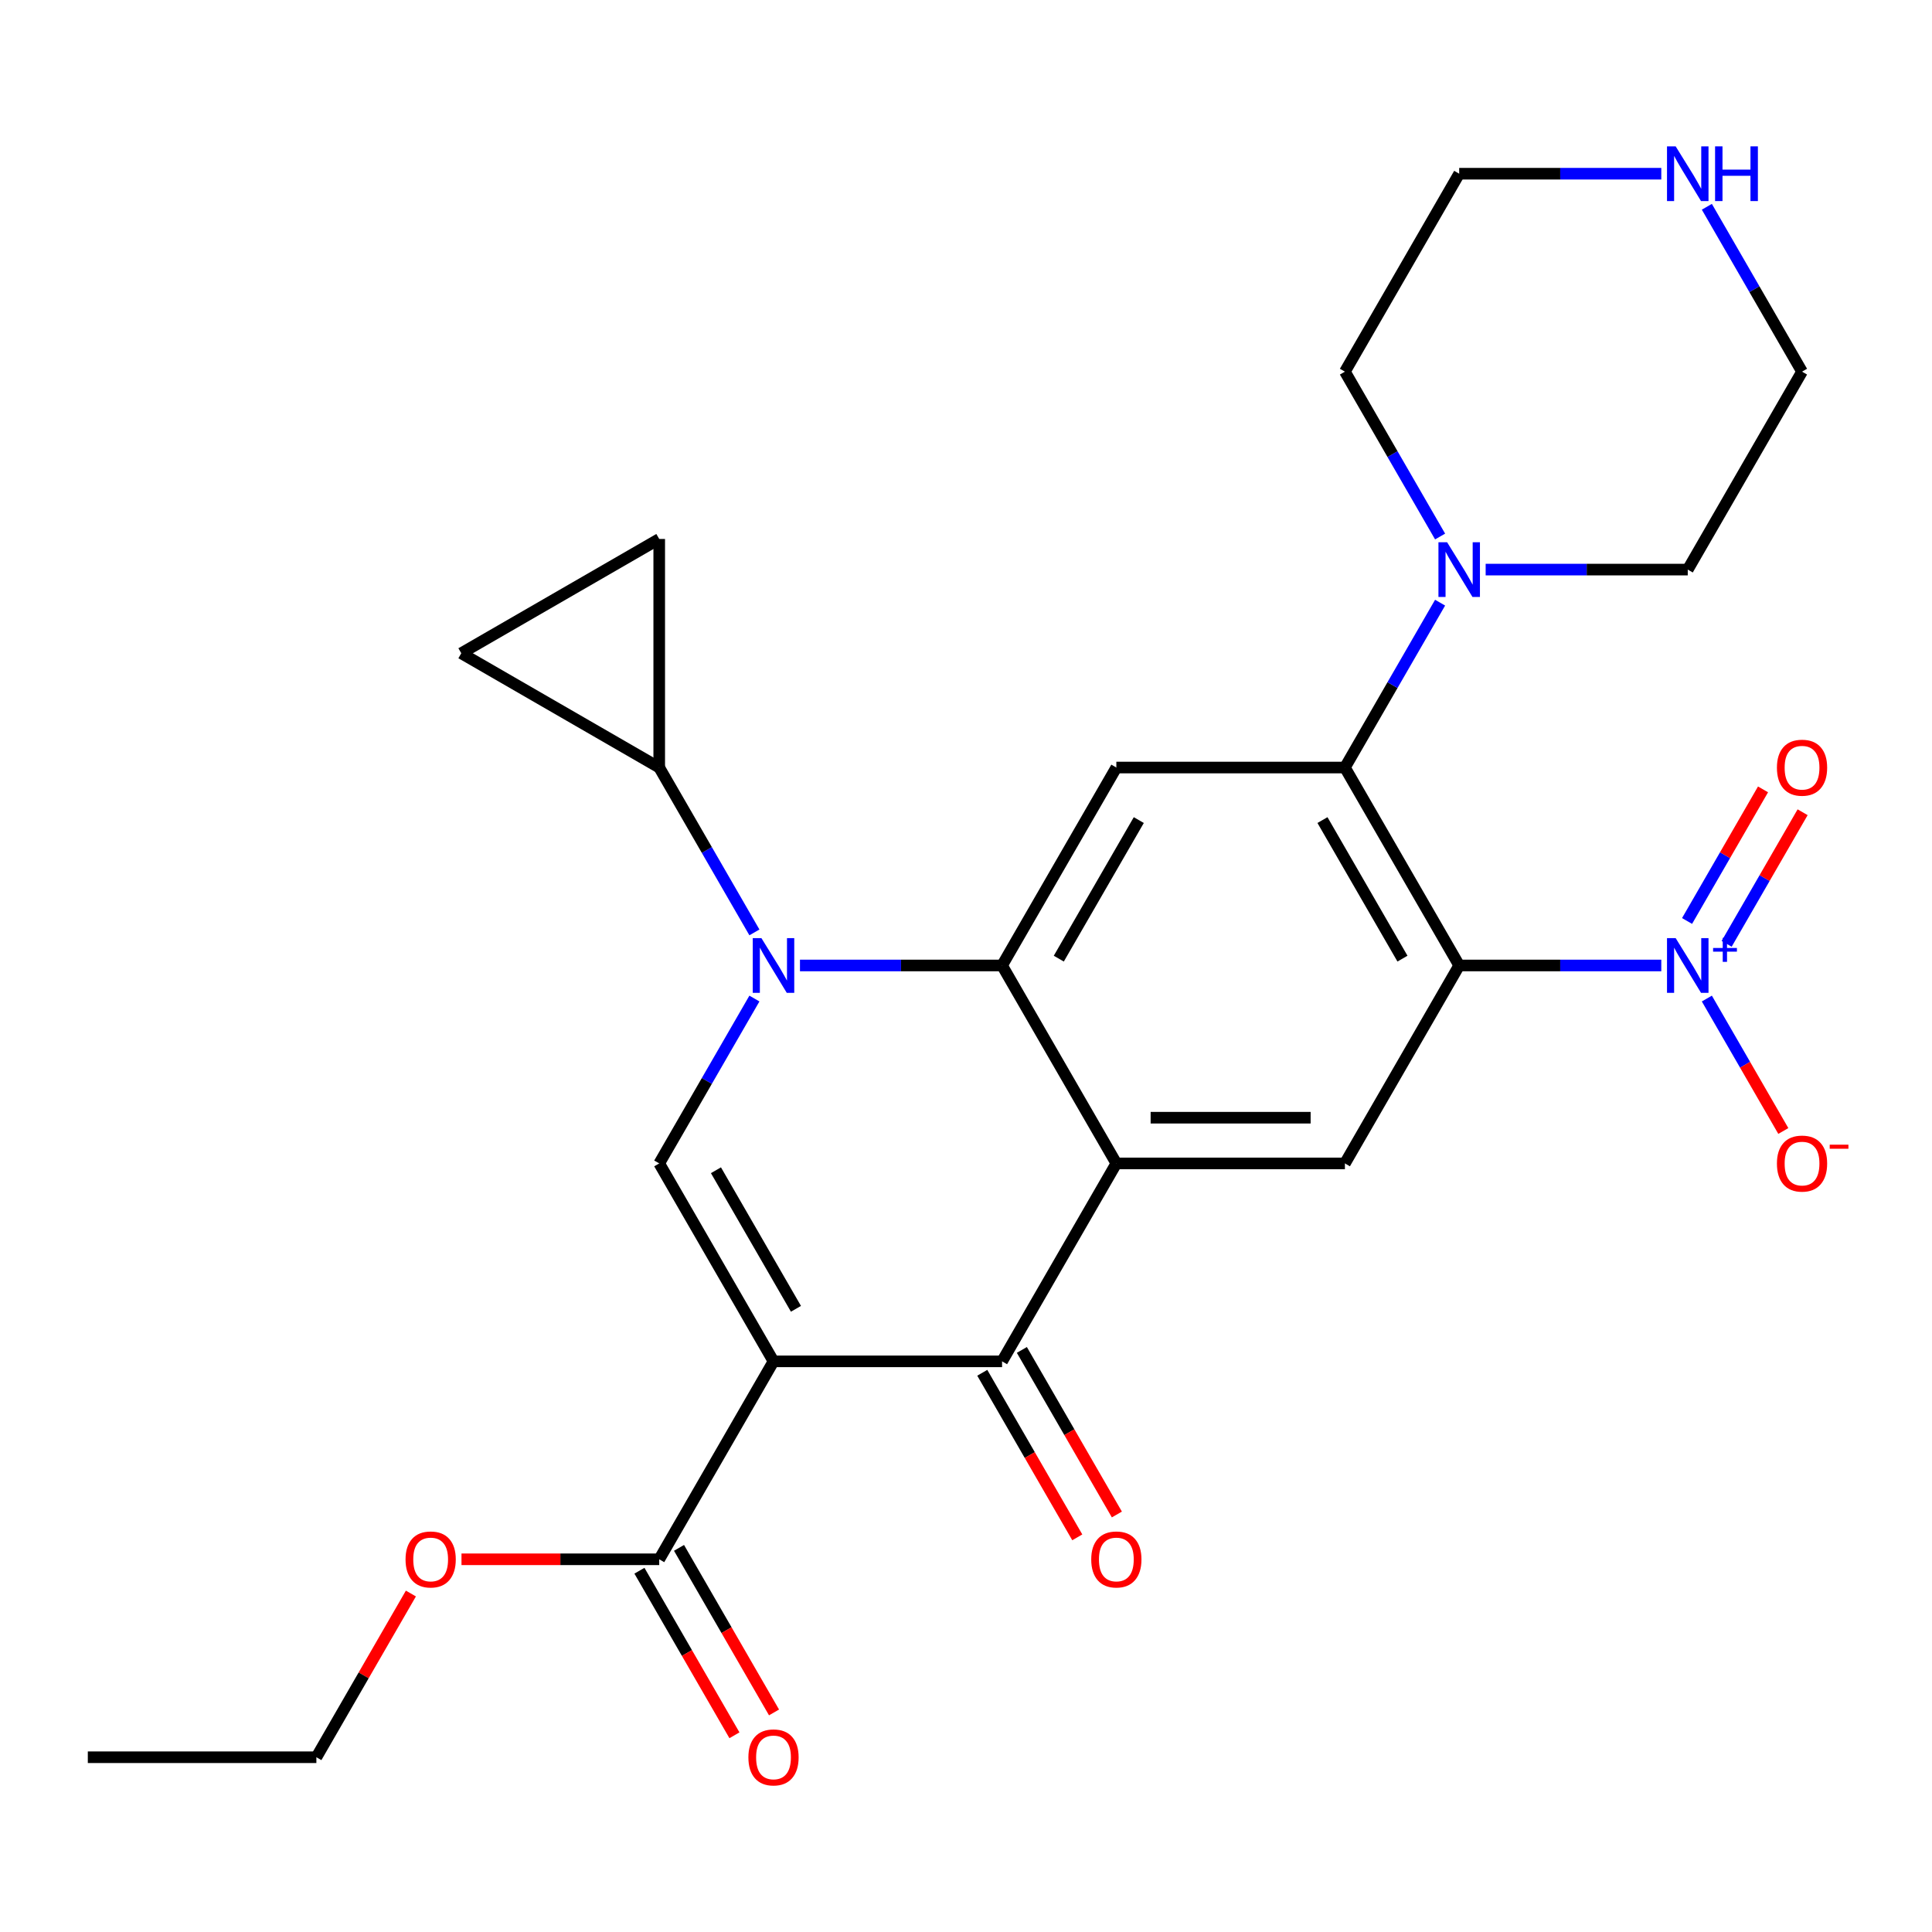 <?xml version='1.0' encoding='iso-8859-1'?>
<svg version='1.1' baseProfile='full'
              xmlns='http://www.w3.org/2000/svg'
                      xmlns:rdkit='http://www.rdkit.org/xml'
                      xmlns:xlink='http://www.w3.org/1999/xlink'
                  xml:space='preserve'
width='1000px' height='1000px' viewBox='0 0 1000 1000'>
<!-- END OF HEADER -->
<rect style='opacity:1.0;fill:#FFFFFF;stroke:none' width='1000' height='1000' x='0' y='0'> </rect>
<path class='bond-4' d='M 400.365,704.635 L 518.669,704.635' style='fill:none;fill-rule:evenodd;stroke:#000000;stroke-width:6px;stroke-linecap:butt;stroke-linejoin:miter;stroke-opacity:1' />
<path class='bond-5' d='M 400.365,704.635 L 341.214,602.181' style='fill:none;fill-rule:evenodd;stroke:#000000;stroke-width:6px;stroke-linecap:butt;stroke-linejoin:miter;stroke-opacity:1' />
<path class='bond-5' d='M 411.983,677.437 L 370.577,605.719' style='fill:none;fill-rule:evenodd;stroke:#000000;stroke-width:6px;stroke-linecap:butt;stroke-linejoin:miter;stroke-opacity:1' />
<path class='bond-11' d='M 400.365,704.635 L 341.214,807.089' style='fill:none;fill-rule:evenodd;stroke:#000000;stroke-width:6px;stroke-linecap:butt;stroke-linejoin:miter;stroke-opacity:1' />
<path class='bond-0' d='M 390.483,516.845 L 365.848,559.513' style='fill:none;fill-rule:evenodd;stroke:#0000FF;stroke-width:6px;stroke-linecap:butt;stroke-linejoin:miter;stroke-opacity:1' />
<path class='bond-0' d='M 365.848,559.513 L 341.214,602.181' style='fill:none;fill-rule:evenodd;stroke:#000000;stroke-width:6px;stroke-linecap:butt;stroke-linejoin:miter;stroke-opacity:1' />
<path class='bond-2' d='M 414.063,499.727 L 466.366,499.727' style='fill:none;fill-rule:evenodd;stroke:#0000FF;stroke-width:6px;stroke-linecap:butt;stroke-linejoin:miter;stroke-opacity:1' />
<path class='bond-2' d='M 466.366,499.727 L 518.669,499.727' style='fill:none;fill-rule:evenodd;stroke:#000000;stroke-width:6px;stroke-linecap:butt;stroke-linejoin:miter;stroke-opacity:1' />
<path class='bond-10' d='M 390.483,482.61 L 365.848,439.942' style='fill:none;fill-rule:evenodd;stroke:#0000FF;stroke-width:6px;stroke-linecap:butt;stroke-linejoin:miter;stroke-opacity:1' />
<path class='bond-10' d='M 365.848,439.942 L 341.214,397.274' style='fill:none;fill-rule:evenodd;stroke:#000000;stroke-width:6px;stroke-linecap:butt;stroke-linejoin:miter;stroke-opacity:1' />
<path class='bond-1' d='M 577.821,602.181 L 518.669,704.635' style='fill:none;fill-rule:evenodd;stroke:#000000;stroke-width:6px;stroke-linecap:butt;stroke-linejoin:miter;stroke-opacity:1' />
<path class='bond-9' d='M 577.821,602.181 L 696.124,602.181' style='fill:none;fill-rule:evenodd;stroke:#000000;stroke-width:6px;stroke-linecap:butt;stroke-linejoin:miter;stroke-opacity:1' />
<path class='bond-9' d='M 595.566,578.521 L 678.379,578.521' style='fill:none;fill-rule:evenodd;stroke:#000000;stroke-width:6px;stroke-linecap:butt;stroke-linejoin:miter;stroke-opacity:1' />
<path class='bond-27' d='M 577.821,602.181 L 518.669,499.727' style='fill:none;fill-rule:evenodd;stroke:#000000;stroke-width:6px;stroke-linecap:butt;stroke-linejoin:miter;stroke-opacity:1' />
<path class='bond-8' d='M 518.669,499.727 L 577.821,397.274' style='fill:none;fill-rule:evenodd;stroke:#000000;stroke-width:6px;stroke-linecap:butt;stroke-linejoin:miter;stroke-opacity:1' />
<path class='bond-8' d='M 548.033,496.19 L 589.439,424.472' style='fill:none;fill-rule:evenodd;stroke:#000000;stroke-width:6px;stroke-linecap:butt;stroke-linejoin:miter;stroke-opacity:1' />
<path class='bond-3' d='M 755.276,499.727 L 696.124,602.181' style='fill:none;fill-rule:evenodd;stroke:#000000;stroke-width:6px;stroke-linecap:butt;stroke-linejoin:miter;stroke-opacity:1' />
<path class='bond-6' d='M 755.276,499.727 L 807.579,499.727' style='fill:none;fill-rule:evenodd;stroke:#000000;stroke-width:6px;stroke-linecap:butt;stroke-linejoin:miter;stroke-opacity:1' />
<path class='bond-6' d='M 807.579,499.727 L 859.882,499.727' style='fill:none;fill-rule:evenodd;stroke:#0000FF;stroke-width:6px;stroke-linecap:butt;stroke-linejoin:miter;stroke-opacity:1' />
<path class='bond-29' d='M 755.276,499.727 L 696.124,397.274' style='fill:none;fill-rule:evenodd;stroke:#000000;stroke-width:6px;stroke-linecap:butt;stroke-linejoin:miter;stroke-opacity:1' />
<path class='bond-29' d='M 725.913,496.19 L 684.506,424.472' style='fill:none;fill-rule:evenodd;stroke:#000000;stroke-width:6px;stroke-linecap:butt;stroke-linejoin:miter;stroke-opacity:1' />
<path class='bond-17' d='M 508.424,710.55 L 533.012,753.139' style='fill:none;fill-rule:evenodd;stroke:#000000;stroke-width:6px;stroke-linecap:butt;stroke-linejoin:miter;stroke-opacity:1' />
<path class='bond-17' d='M 533.012,753.139 L 557.6,795.727' style='fill:none;fill-rule:evenodd;stroke:#FF0000;stroke-width:6px;stroke-linecap:butt;stroke-linejoin:miter;stroke-opacity:1' />
<path class='bond-17' d='M 528.914,698.72 L 553.503,741.308' style='fill:none;fill-rule:evenodd;stroke:#000000;stroke-width:6px;stroke-linecap:butt;stroke-linejoin:miter;stroke-opacity:1' />
<path class='bond-17' d='M 553.503,741.308 L 578.091,783.896' style='fill:none;fill-rule:evenodd;stroke:#FF0000;stroke-width:6px;stroke-linecap:butt;stroke-linejoin:miter;stroke-opacity:1' />
<path class='bond-15' d='M 883.463,516.845 L 903.252,551.121' style='fill:none;fill-rule:evenodd;stroke:#0000FF;stroke-width:6px;stroke-linecap:butt;stroke-linejoin:miter;stroke-opacity:1' />
<path class='bond-15' d='M 903.252,551.121 L 923.042,585.398' style='fill:none;fill-rule:evenodd;stroke:#FF0000;stroke-width:6px;stroke-linecap:butt;stroke-linejoin:miter;stroke-opacity:1' />
<path class='bond-16' d='M 893.708,488.525 L 913.37,454.469' style='fill:none;fill-rule:evenodd;stroke:#0000FF;stroke-width:6px;stroke-linecap:butt;stroke-linejoin:miter;stroke-opacity:1' />
<path class='bond-16' d='M 913.37,454.469 L 933.033,420.412' style='fill:none;fill-rule:evenodd;stroke:#FF0000;stroke-width:6px;stroke-linecap:butt;stroke-linejoin:miter;stroke-opacity:1' />
<path class='bond-16' d='M 873.217,476.695 L 892.88,442.638' style='fill:none;fill-rule:evenodd;stroke:#0000FF;stroke-width:6px;stroke-linecap:butt;stroke-linejoin:miter;stroke-opacity:1' />
<path class='bond-16' d='M 892.88,442.638 L 912.542,408.582' style='fill:none;fill-rule:evenodd;stroke:#FF0000;stroke-width:6px;stroke-linecap:butt;stroke-linejoin:miter;stroke-opacity:1' />
<path class='bond-7' d='M 696.124,397.274 L 577.821,397.274' style='fill:none;fill-rule:evenodd;stroke:#000000;stroke-width:6px;stroke-linecap:butt;stroke-linejoin:miter;stroke-opacity:1' />
<path class='bond-12' d='M 696.124,397.274 L 720.759,354.605' style='fill:none;fill-rule:evenodd;stroke:#000000;stroke-width:6px;stroke-linecap:butt;stroke-linejoin:miter;stroke-opacity:1' />
<path class='bond-12' d='M 720.759,354.605 L 745.393,311.937' style='fill:none;fill-rule:evenodd;stroke:#0000FF;stroke-width:6px;stroke-linecap:butt;stroke-linejoin:miter;stroke-opacity:1' />
<path class='bond-13' d='M 341.214,397.274 L 238.76,338.122' style='fill:none;fill-rule:evenodd;stroke:#000000;stroke-width:6px;stroke-linecap:butt;stroke-linejoin:miter;stroke-opacity:1' />
<path class='bond-14' d='M 341.214,397.274 L 341.214,278.97' style='fill:none;fill-rule:evenodd;stroke:#000000;stroke-width:6px;stroke-linecap:butt;stroke-linejoin:miter;stroke-opacity:1' />
<path class='bond-19' d='M 330.968,813.004 L 355.556,855.593' style='fill:none;fill-rule:evenodd;stroke:#000000;stroke-width:6px;stroke-linecap:butt;stroke-linejoin:miter;stroke-opacity:1' />
<path class='bond-19' d='M 355.556,855.593 L 380.145,898.181' style='fill:none;fill-rule:evenodd;stroke:#FF0000;stroke-width:6px;stroke-linecap:butt;stroke-linejoin:miter;stroke-opacity:1' />
<path class='bond-19' d='M 351.459,801.174 L 376.047,843.762' style='fill:none;fill-rule:evenodd;stroke:#000000;stroke-width:6px;stroke-linecap:butt;stroke-linejoin:miter;stroke-opacity:1' />
<path class='bond-19' d='M 376.047,843.762 L 400.636,886.35' style='fill:none;fill-rule:evenodd;stroke:#FF0000;stroke-width:6px;stroke-linecap:butt;stroke-linejoin:miter;stroke-opacity:1' />
<path class='bond-20' d='M 341.214,807.089 L 290.041,807.089' style='fill:none;fill-rule:evenodd;stroke:#000000;stroke-width:6px;stroke-linecap:butt;stroke-linejoin:miter;stroke-opacity:1' />
<path class='bond-20' d='M 290.041,807.089 L 238.868,807.089' style='fill:none;fill-rule:evenodd;stroke:#FF0000;stroke-width:6px;stroke-linecap:butt;stroke-linejoin:miter;stroke-opacity:1' />
<path class='bond-21' d='M 745.393,277.702 L 720.759,235.034' style='fill:none;fill-rule:evenodd;stroke:#0000FF;stroke-width:6px;stroke-linecap:butt;stroke-linejoin:miter;stroke-opacity:1' />
<path class='bond-21' d='M 720.759,235.034 L 696.124,192.366' style='fill:none;fill-rule:evenodd;stroke:#000000;stroke-width:6px;stroke-linecap:butt;stroke-linejoin:miter;stroke-opacity:1' />
<path class='bond-22' d='M 768.974,294.82 L 821.277,294.82' style='fill:none;fill-rule:evenodd;stroke:#0000FF;stroke-width:6px;stroke-linecap:butt;stroke-linejoin:miter;stroke-opacity:1' />
<path class='bond-22' d='M 821.277,294.82 L 873.58,294.82' style='fill:none;fill-rule:evenodd;stroke:#000000;stroke-width:6px;stroke-linecap:butt;stroke-linejoin:miter;stroke-opacity:1' />
<path class='bond-28' d='M 238.76,338.122 L 341.214,278.97' style='fill:none;fill-rule:evenodd;stroke:#000000;stroke-width:6px;stroke-linecap:butt;stroke-linejoin:miter;stroke-opacity:1' />
<path class='bond-18' d='M 883.463,107.029 L 908.097,149.697' style='fill:none;fill-rule:evenodd;stroke:#0000FF;stroke-width:6px;stroke-linecap:butt;stroke-linejoin:miter;stroke-opacity:1' />
<path class='bond-18' d='M 908.097,149.697 L 932.732,192.366' style='fill:none;fill-rule:evenodd;stroke:#000000;stroke-width:6px;stroke-linecap:butt;stroke-linejoin:miter;stroke-opacity:1' />
<path class='bond-30' d='M 859.882,89.912 L 807.579,89.912' style='fill:none;fill-rule:evenodd;stroke:#0000FF;stroke-width:6px;stroke-linecap:butt;stroke-linejoin:miter;stroke-opacity:1' />
<path class='bond-30' d='M 807.579,89.912 L 755.276,89.912' style='fill:none;fill-rule:evenodd;stroke:#000000;stroke-width:6px;stroke-linecap:butt;stroke-linejoin:miter;stroke-opacity:1' />
<path class='bond-25' d='M 212.681,824.807 L 188.219,867.175' style='fill:none;fill-rule:evenodd;stroke:#FF0000;stroke-width:6px;stroke-linecap:butt;stroke-linejoin:miter;stroke-opacity:1' />
<path class='bond-25' d='M 188.219,867.175 L 163.758,909.543' style='fill:none;fill-rule:evenodd;stroke:#000000;stroke-width:6px;stroke-linecap:butt;stroke-linejoin:miter;stroke-opacity:1' />
<path class='bond-24' d='M 696.124,192.366 L 755.276,89.912' style='fill:none;fill-rule:evenodd;stroke:#000000;stroke-width:6px;stroke-linecap:butt;stroke-linejoin:miter;stroke-opacity:1' />
<path class='bond-23' d='M 873.58,294.82 L 932.732,192.366' style='fill:none;fill-rule:evenodd;stroke:#000000;stroke-width:6px;stroke-linecap:butt;stroke-linejoin:miter;stroke-opacity:1' />
<path class='bond-26' d='M 163.758,909.543 L 45.455,909.543' style='fill:none;fill-rule:evenodd;stroke:#000000;stroke-width:6px;stroke-linecap:butt;stroke-linejoin:miter;stroke-opacity:1' />
<path  class='atom-1' d='M 394.105 485.567
L 403.385 500.567
Q 404.305 502.047, 405.785 504.727
Q 407.265 507.407, 407.345 507.567
L 407.345 485.567
L 411.105 485.567
L 411.105 513.887
L 407.225 513.887
L 397.265 497.487
Q 396.105 495.567, 394.865 493.367
Q 393.665 491.167, 393.305 490.487
L 393.305 513.887
L 389.625 513.887
L 389.625 485.567
L 394.105 485.567
' fill='#0000FF'/>
<path  class='atom-7' d='M 867.32 485.567
L 876.6 500.567
Q 877.52 502.047, 879 504.727
Q 880.48 507.407, 880.56 507.567
L 880.56 485.567
L 884.32 485.567
L 884.32 513.887
L 880.44 513.887
L 870.48 497.487
Q 869.32 495.567, 868.08 493.367
Q 866.88 491.167, 866.52 490.487
L 866.52 513.887
L 862.84 513.887
L 862.84 485.567
L 867.32 485.567
' fill='#0000FF'/>
<path  class='atom-7' d='M 886.696 490.672
L 891.685 490.672
L 891.685 485.419
L 893.903 485.419
L 893.903 490.672
L 899.025 490.672
L 899.025 492.573
L 893.903 492.573
L 893.903 497.853
L 891.685 497.853
L 891.685 492.573
L 886.696 492.573
L 886.696 490.672
' fill='#0000FF'/>
<path  class='atom-13' d='M 749.016 280.66
L 758.296 295.66
Q 759.216 297.14, 760.696 299.82
Q 762.176 302.5, 762.256 302.66
L 762.256 280.66
L 766.016 280.66
L 766.016 308.98
L 762.136 308.98
L 752.176 292.58
Q 751.016 290.66, 749.776 288.46
Q 748.576 286.26, 748.216 285.58
L 748.216 308.98
L 744.536 308.98
L 744.536 280.66
L 749.016 280.66
' fill='#0000FF'/>
<path  class='atom-16' d='M 919.732 602.261
Q 919.732 595.461, 923.092 591.661
Q 926.452 587.861, 932.732 587.861
Q 939.012 587.861, 942.372 591.661
Q 945.732 595.461, 945.732 602.261
Q 945.732 609.141, 942.332 613.061
Q 938.932 616.941, 932.732 616.941
Q 926.492 616.941, 923.092 613.061
Q 919.732 609.181, 919.732 602.261
M 932.732 613.741
Q 937.052 613.741, 939.372 610.861
Q 941.732 607.941, 941.732 602.261
Q 941.732 596.701, 939.372 593.901
Q 937.052 591.061, 932.732 591.061
Q 928.412 591.061, 926.052 593.861
Q 923.732 596.661, 923.732 602.261
Q 923.732 607.981, 926.052 610.861
Q 928.412 613.741, 932.732 613.741
' fill='#FF0000'/>
<path  class='atom-16' d='M 947.052 592.484
L 956.74 592.484
L 956.74 594.596
L 947.052 594.596
L 947.052 592.484
' fill='#FF0000'/>
<path  class='atom-17' d='M 919.732 397.354
Q 919.732 390.554, 923.092 386.754
Q 926.452 382.954, 932.732 382.954
Q 939.012 382.954, 942.372 386.754
Q 945.732 390.554, 945.732 397.354
Q 945.732 404.234, 942.332 408.154
Q 938.932 412.034, 932.732 412.034
Q 926.492 412.034, 923.092 408.154
Q 919.732 404.274, 919.732 397.354
M 932.732 408.834
Q 937.052 408.834, 939.372 405.954
Q 941.732 403.034, 941.732 397.354
Q 941.732 391.794, 939.372 388.994
Q 937.052 386.154, 932.732 386.154
Q 928.412 386.154, 926.052 388.954
Q 923.732 391.754, 923.732 397.354
Q 923.732 403.074, 926.052 405.954
Q 928.412 408.834, 932.732 408.834
' fill='#FF0000'/>
<path  class='atom-18' d='M 564.821 807.169
Q 564.821 800.369, 568.181 796.569
Q 571.541 792.769, 577.821 792.769
Q 584.101 792.769, 587.461 796.569
Q 590.821 800.369, 590.821 807.169
Q 590.821 814.049, 587.421 817.969
Q 584.021 821.849, 577.821 821.849
Q 571.581 821.849, 568.181 817.969
Q 564.821 814.089, 564.821 807.169
M 577.821 818.649
Q 582.141 818.649, 584.461 815.769
Q 586.821 812.849, 586.821 807.169
Q 586.821 801.609, 584.461 798.809
Q 582.141 795.969, 577.821 795.969
Q 573.501 795.969, 571.141 798.769
Q 568.821 801.569, 568.821 807.169
Q 568.821 812.889, 571.141 815.769
Q 573.501 818.649, 577.821 818.649
' fill='#FF0000'/>
<path  class='atom-19' d='M 867.32 75.752
L 876.6 90.752
Q 877.52 92.232, 879 94.912
Q 880.48 97.592, 880.56 97.752
L 880.56 75.752
L 884.32 75.752
L 884.32 104.072
L 880.44 104.072
L 870.48 87.672
Q 869.32 85.752, 868.08 83.552
Q 866.88 81.352, 866.52 80.672
L 866.52 104.072
L 862.84 104.072
L 862.84 75.752
L 867.32 75.752
' fill='#0000FF'/>
<path  class='atom-19' d='M 887.72 75.752
L 891.56 75.752
L 891.56 87.792
L 906.04 87.792
L 906.04 75.752
L 909.88 75.752
L 909.88 104.072
L 906.04 104.072
L 906.04 90.992
L 891.56 90.992
L 891.56 104.072
L 887.72 104.072
L 887.72 75.752
' fill='#0000FF'/>
<path  class='atom-20' d='M 387.365 909.623
Q 387.365 902.823, 390.725 899.023
Q 394.085 895.223, 400.365 895.223
Q 406.645 895.223, 410.005 899.023
Q 413.365 902.823, 413.365 909.623
Q 413.365 916.503, 409.965 920.423
Q 406.565 924.303, 400.365 924.303
Q 394.125 924.303, 390.725 920.423
Q 387.365 916.543, 387.365 909.623
M 400.365 921.103
Q 404.685 921.103, 407.005 918.223
Q 409.365 915.303, 409.365 909.623
Q 409.365 904.063, 407.005 901.263
Q 404.685 898.423, 400.365 898.423
Q 396.045 898.423, 393.685 901.223
Q 391.365 904.023, 391.365 909.623
Q 391.365 915.343, 393.685 918.223
Q 396.045 921.103, 400.365 921.103
' fill='#FF0000'/>
<path  class='atom-21' d='M 209.91 807.169
Q 209.91 800.369, 213.27 796.569
Q 216.63 792.769, 222.91 792.769
Q 229.19 792.769, 232.55 796.569
Q 235.91 800.369, 235.91 807.169
Q 235.91 814.049, 232.51 817.969
Q 229.11 821.849, 222.91 821.849
Q 216.67 821.849, 213.27 817.969
Q 209.91 814.089, 209.91 807.169
M 222.91 818.649
Q 227.23 818.649, 229.55 815.769
Q 231.91 812.849, 231.91 807.169
Q 231.91 801.609, 229.55 798.809
Q 227.23 795.969, 222.91 795.969
Q 218.59 795.969, 216.23 798.769
Q 213.91 801.569, 213.91 807.169
Q 213.91 812.889, 216.23 815.769
Q 218.59 818.649, 222.91 818.649
' fill='#FF0000'/>
</svg>
